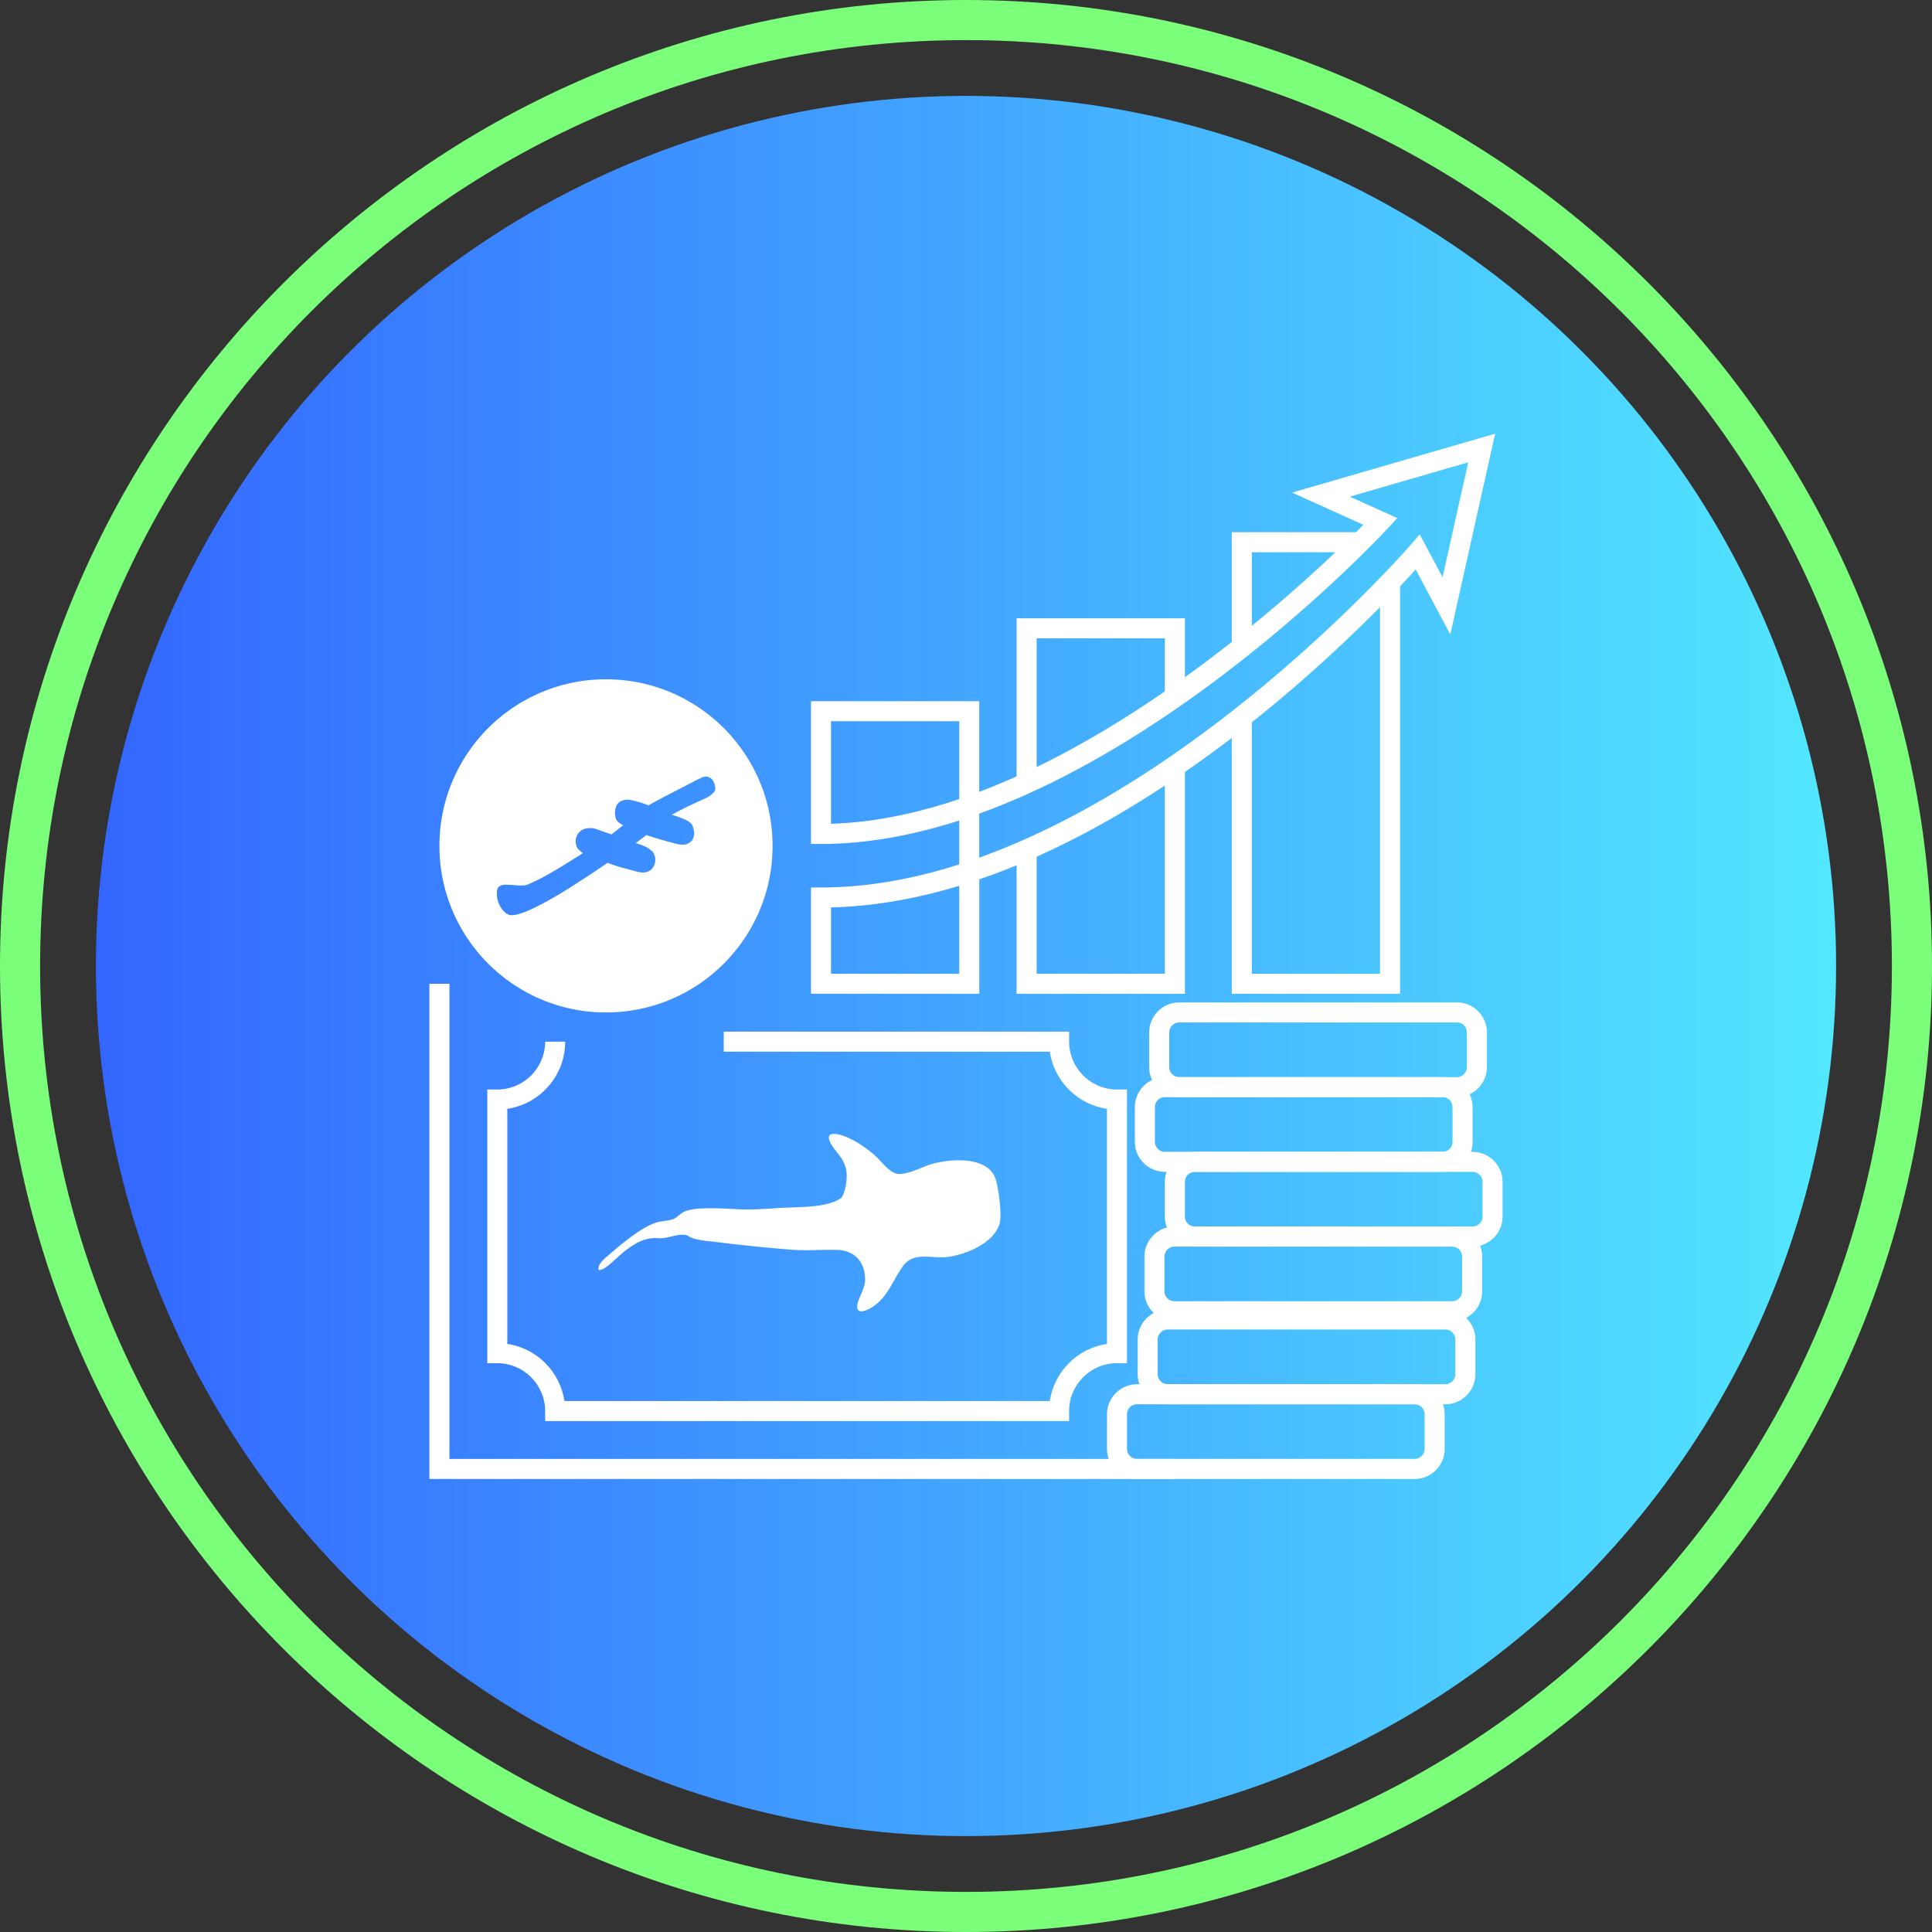 <svg xmlns="http://www.w3.org/2000/svg" id="Layer_2" data-name="Layer 2" viewBox="0 0 721.64 721.64"><rect x="0" y="0" width="721.64" height="721.64" fill="#333333" stroke="none"/><defs><linearGradient id="linear-gradient" x1="35.82" x2="685.82" y1="360.82" y2="360.82" gradientUnits="userSpaceOnUse"><stop offset="0" stop-color="#36f"/><stop offset="1" stop-color="#52e7ff"/></linearGradient><style>.cls-1{fill:#fff}</style></defs><g id="Layer_1-2" data-name="Layer 1"><circle cx="360.82" cy="360.82" r="325" style="fill:url(#linear-gradient)"/><path d="M360.82 14.98c191 0 345.84 154.84 345.84 345.84S551.82 706.66 360.82 706.66 14.98 551.82 14.98 360.82 169.82 14.98 360.82 14.98m0-14.98C161.86 0 0 161.86 0 360.82s161.86 360.82 360.82 360.82 360.82-161.86 360.82-360.82S559.77 0 360.82 0" style="fill:#7bff7b"/><path d="M387.21 292.49h-7.49v-61.54h62.86v29.39h-7.49v-21.91h-47.88zm55.37 78.71h-62.86v-53.81h7.49v46.33h47.88v-77.59h7.49zm80.37 0h-62.86V267.71h7.49v96.01h47.89V217.41h7.48zm-55.37-129.49h-7.49v-42.92h47.97v7.49h-40.48z" class="cls-1"/><path d="M365.77 371.2h-62.86v-39.71h3.74c17.32 0 34.68-3.21 51.63-8.61v-16.41c-17 5.48-34.39 8.77-51.63 8.77h-3.74v-53.33h62.86v33.87c67.45-25.54 128.24-84.3 143.47-99.75l-26.65-12.04 75.88-22-16.75 74.98-12.94-24.26c-16.34 18.05-83.98 88.76-163 115.74v42.77Zm-55.37-7.48h47.89v-32.86c-15.67 4.75-31.73 7.69-47.89 8.08zm55.37-59.81v16.43c86.25-30.93 160.04-115.55 160.94-116.6l3.57-4.14 8.54 16 9.59-42.91-44.23 12.82 17.74 8.01-3.55 3.82c-3.59 3.87-72.98 77.79-152.6 106.56Zm-55.37-34.52v38.3c15.92-.47 32.05-3.87 47.89-9.23v-29.07zm-84.05-15.66c-34.36 0-62.22 27.86-62.22 62.22s27.85 62.22 62.22 62.22 62.22-27.86 62.22-62.22-27.85-62.22-62.22-62.22m40.72 41.42c-.07.29-.22.53-.46.8-.25.28-.6.6-.97.91s-.75.61-1.3.91-1.26.59-2.18 1c-.91.42-2.03.96-2.9 1.36-.88.41-1.51.68-2.23 1.03s-1.53.77-2.3 1.16-1.5.75-2.13 1.09c-.62.33-1.14.64-1.65.94.69.2 1.38.41 2.04.63.66.23 1.3.47 1.9.72s1.17.49 1.6.72c.43.22.72.42 1.05.67s.69.58.94.96.38.84.51 1.34.27 1.05.29 1.6-.06 1.1-.19 1.58-.31.88-.51 1.19-.42.52-.71.75-.63.46-.98.63-.7.27-1.19.31c-.49.05-1.11.05-1.68 0-.57-.06-1.09-.17-1.85-.37-.76-.19-1.76-.47-3.01-.82s-2.74-.77-4.08-1.18-2.53-.8-3.71-1.19c-.24.22-.48.44-.84.73s-.85.64-1.38 1.03-1.11.83-1.68 1.26c.41.13.83.27 1.36.45s1.18.41 1.71.64.95.45 1.29.65c.35.2.62.39.91.61.3.22.62.46.86.72.25.26.42.54.6.88s.35.75.46 1.21c.1.46.13.96.1 1.42-.03.47-.11.9-.27 1.36-.17.46-.42.96-.74 1.37s-.7.74-1.03.97-.61.36-.98.47-.82.19-1.18.22-.62.01-1.01-.02-.89-.09-1.5-.23-1.34-.38-2.34-.66-2.29-.6-3.33-.88-1.85-.53-2.72-.83-1.81-.64-2.75-.99c-.49.35-.99.69-1.93 1.34-.95.65-2.34 1.62-3.74 2.54s-2.79 1.81-4.34 2.81-3.24 2.11-5.27 3.37a163 163 0 0 1-6.49 3.84c-2.13 1.19-4.04 2.17-5.51 2.89-1.48.72-2.52 1.17-3.4 1.51-.88.35-1.61.58-2.23.77s-1.15.32-1.69.4c-.55.08-1.12.12-1.54.09-.41-.03-.66-.13-.91-.24s-.51-.23-.86-.5-.8-.69-1.2-1.15-.73-.96-1.04-1.55-.6-1.26-.77-1.79-.23-.92-.26-1.11-.05-.2-.06-.2l-.03-.36c-.02-.36-.07-1.09-.05-1.66s.13-.98.25-1.29.25-.53.51-.74.63-.43.96-.56.62-.18.99-.21.82-.03 1.42 0c.6.02 1.35.07 2.04.13.69.05 1.33.11 1.94.14.61.02 1.2.02 1.68-.01.47-.03.82-.07 1.17-.16s.7-.22 1.67-.66c.97-.45 2.56-1.21 3.69-1.78s1.81-.94 2.91-1.58 2.65-1.52 4.13-2.41 2.92-1.79 4.22-2.61c1.31-.82 2.49-1.55 3.23-2.02s1.03-.67 1.32-.88c-.17-.11-.34-.23-.64-.47s-.74-.6-1.01-.87-.39-.45-.52-.71-.27-.59-.38-1.09-.2-1.18-.13-1.82.3-1.23.51-1.66.4-.7.62-.94c.21-.25.44-.48.69-.68.24-.2.5-.37.76-.5.27-.14.54-.24.83-.33s.6-.16 1.07-.2 1.1-.06 1.62-.02.94.15 1.4.29.96.3 1.45.48.96.35 1.47.53c.52.18 1.08.37 1.58.54s.93.33 1.37.49c.44-.36.88-.73 1.48-1.19.6-.47 1.35-1.04 1.86-1.43s.77-.59 1.04-.8c-.32-.15-.64-.3-1-.54a6.2 6.2 0 0 1-1.09-.92c-.32-.35-.55-.72-.71-1.19s-.25-1.05-.27-1.63.02-1.16.11-1.65c.08-.49.21-.88.36-1.22s.34-.63.58-.92.53-.57.86-.78.69-.35 1.09-.47c.4-.11.83-.2 1.26-.23s.85 0 1.46.11 1.39.28 2.06.45 1.2.33 1.83.53 1.34.45 1.83.63.74.28 1 .39c.98-.53 1.96-1.06 2.89-1.56.92-.5 1.79-.96 2.65-1.41.86-.46 1.72-.91 2.6-1.36.88-.46 1.77-.92 2.72-1.4.95-.49 1.97-1 3.06-1.57s2.23-1.18 3.17-1.67c.94-.48 1.66-.83 2.17-1.07.5-.25.79-.4 1.11-.51s.69-.19 1.07-.19.78.09 1.15.23c.37.13.7.31.96.54s.45.5.6.75c.16.25.28.47.39.72s.2.54.28.86.15.69.18 1.03c.03.35.02.69-.05.97Zm171.76 257.28H160.39V367.46h7.49v177.48h270.95z" class="cls-1"/><path d="M399.33 530.8H203.62v-3.74c0-9.86-8.02-17.88-17.87-17.88h-3.74V406.95h3.74c9.86 0 17.87-8.02 17.87-17.87h7.49c0 12.71-9.4 23.27-21.62 25.09v87.8c10.99 1.63 19.71 10.35 21.34 21.35h181.28c1.63-11 10.35-19.71 21.35-21.35v-87.8c-11-1.63-19.72-10.35-21.35-21.34H270.33v-7.49h129v3.74c0 9.85 8.02 17.87 17.88 17.87h3.74v102.23h-3.74c-9.86 0-17.88 8.02-17.88 17.88z" class="cls-1"/><path d="M257.07 461.62c-.26-.21-1.1-.36-1.42-.39-2.72-.25-5.62 1.05-8.46 1.26-.99.07-2.21-.11-3.22-.03-4.15.33-6.86 2.1-10.11 4.47-2.46 1.79-6.24 5.88-8.58 7.04-.55.27-1.06.42-1.68.44-.53-2.47 2.66-4.62 4.35-6.11 4.31-3.81 11.93-10.11 17.35-11.7 1.97-.58 4.4-.62 6.11-1.22 1.28-.45 2.52-1.91 3.78-2.59 4.75-2.55 17.64-1.06 23.47-1.02 4.64.03 8.86-.37 13.44-.62 6.26-.35 16.68.03 21.92-3.56 1.25-.86 2.92-7.01 1.96-11.01s-3.2-5.58-5.17-8.64c-3.22-5 .53-5.02 4.38-3.62 4.04 1.46 8.6 4.55 11.77 7.42 2.15 1.94 5.09 6 7.91 6.63 3.74.84 9.93-2.79 13.88-3.79 6.86-1.73 19.99-2.72 23.04 5.59 1.15 3.14 2.45 13.32 1.68 16.5-1.86 7.64-12.79 12.02-19.8 12.86-5.63.68-12.28-2.18-16.35 3.35-3.87 5.25-5.79 11.98-11.95 15.61-1.59.94-5.27 2.65-5.2-.52.06-2.68 3.03-6.55 2.97-10.1-.12-6.68-3.95-10.84-10.61-11.01-6.01-.16-11.34.41-17.54-.11-8.87-.75-18.8-1.72-27.61-2.85-2.88-.37-8.36-.68-10.33-2.27Zm271.32 90.81H424.71c-6.19 0-11.23-5.04-11.23-11.23v-12.93c0-6.19 5.04-11.23 11.23-11.23h103.68c6.19 0 11.23 5.04 11.23 11.23v12.93c0 6.19-5.04 11.23-11.23 11.23M424.7 524.52c-2.06 0-3.74 1.68-3.74 3.74v12.93a3.74 3.74 0 0 0 3.74 3.74h103.68c2.06 0 3.74-1.68 3.74-3.74v-12.93a3.74 3.74 0 0 0-3.74-3.74z" class="cls-1"/><path d="M539.86 524.52H436.17c-6.19 0-11.23-5.04-11.23-11.23v-12.93c0-6.19 5.04-11.23 11.23-11.23h103.69c6.19 0 11.23 5.04 11.23 11.23v12.93c0 6.19-5.04 11.23-11.23 11.23m-103.7-27.91c-2.06 0-3.74 1.68-3.74 3.74v12.93a3.74 3.74 0 0 0 3.74 3.74h103.69c2.06 0 3.74-1.68 3.74-3.74v-12.93a3.74 3.74 0 0 0-3.74-3.74z" class="cls-1"/><path d="M542.39 493.54H438.7c-6.19 0-11.23-5.04-11.23-11.23v-12.93c0-6.19 5.04-11.23 11.23-11.23h103.69c6.19 0 11.23 5.04 11.23 11.23v12.93c0 6.19-5.04 11.23-11.23 11.23m-103.7-27.91c-2.06 0-3.74 1.68-3.74 3.74v12.93a3.74 3.74 0 0 0 3.74 3.74h103.69c2.06 0 3.74-1.68 3.74-3.74v-12.93a3.74 3.74 0 0 0-3.74-3.74z" class="cls-1"/><path d="M550.01 465.63H446.32c-6.19 0-11.23-5.04-11.23-11.23v-12.93c0-6.19 5.04-11.23 11.23-11.23h103.69c6.19 0 11.23 5.04 11.23 11.23v12.93c0 6.19-5.04 11.23-11.23 11.23m-103.69-27.91c-2.06 0-3.74 1.68-3.74 3.74v12.93a3.74 3.74 0 0 0 3.74 3.74h103.69c2.06 0 3.74-1.68 3.74-3.74v-12.93a3.74 3.74 0 0 0-3.74-3.74z" class="cls-1"/><path d="M538.81 437.72H435.12c-6.19 0-11.23-5.04-11.23-11.23v-12.93c0-6.19 5.04-11.23 11.23-11.23h103.69c6.19 0 11.23 5.04 11.23 11.23v12.93c0 6.19-5.04 11.23-11.23 11.23m-103.69-27.91c-2.06 0-3.74 1.68-3.74 3.74v12.93a3.74 3.74 0 0 0 3.74 3.74h103.69c2.06 0 3.74-1.68 3.74-3.74v-12.93a3.74 3.74 0 0 0-3.74-3.74z" class="cls-1"/><path d="M544.17 409.81H440.48c-6.19 0-11.23-5.04-11.23-11.23v-12.93c0-6.19 5.04-11.23 11.23-11.23h103.69c6.19 0 11.23 5.04 11.23 11.23v12.93c0 6.19-5.04 11.23-11.23 11.23m-103.69-27.9c-2.06 0-3.74 1.68-3.74 3.74v12.93a3.74 3.74 0 0 0 3.74 3.74h103.69c2.06 0 3.74-1.68 3.74-3.74v-12.93a3.74 3.74 0 0 0-3.74-3.74z" class="cls-1"/></g></svg>
